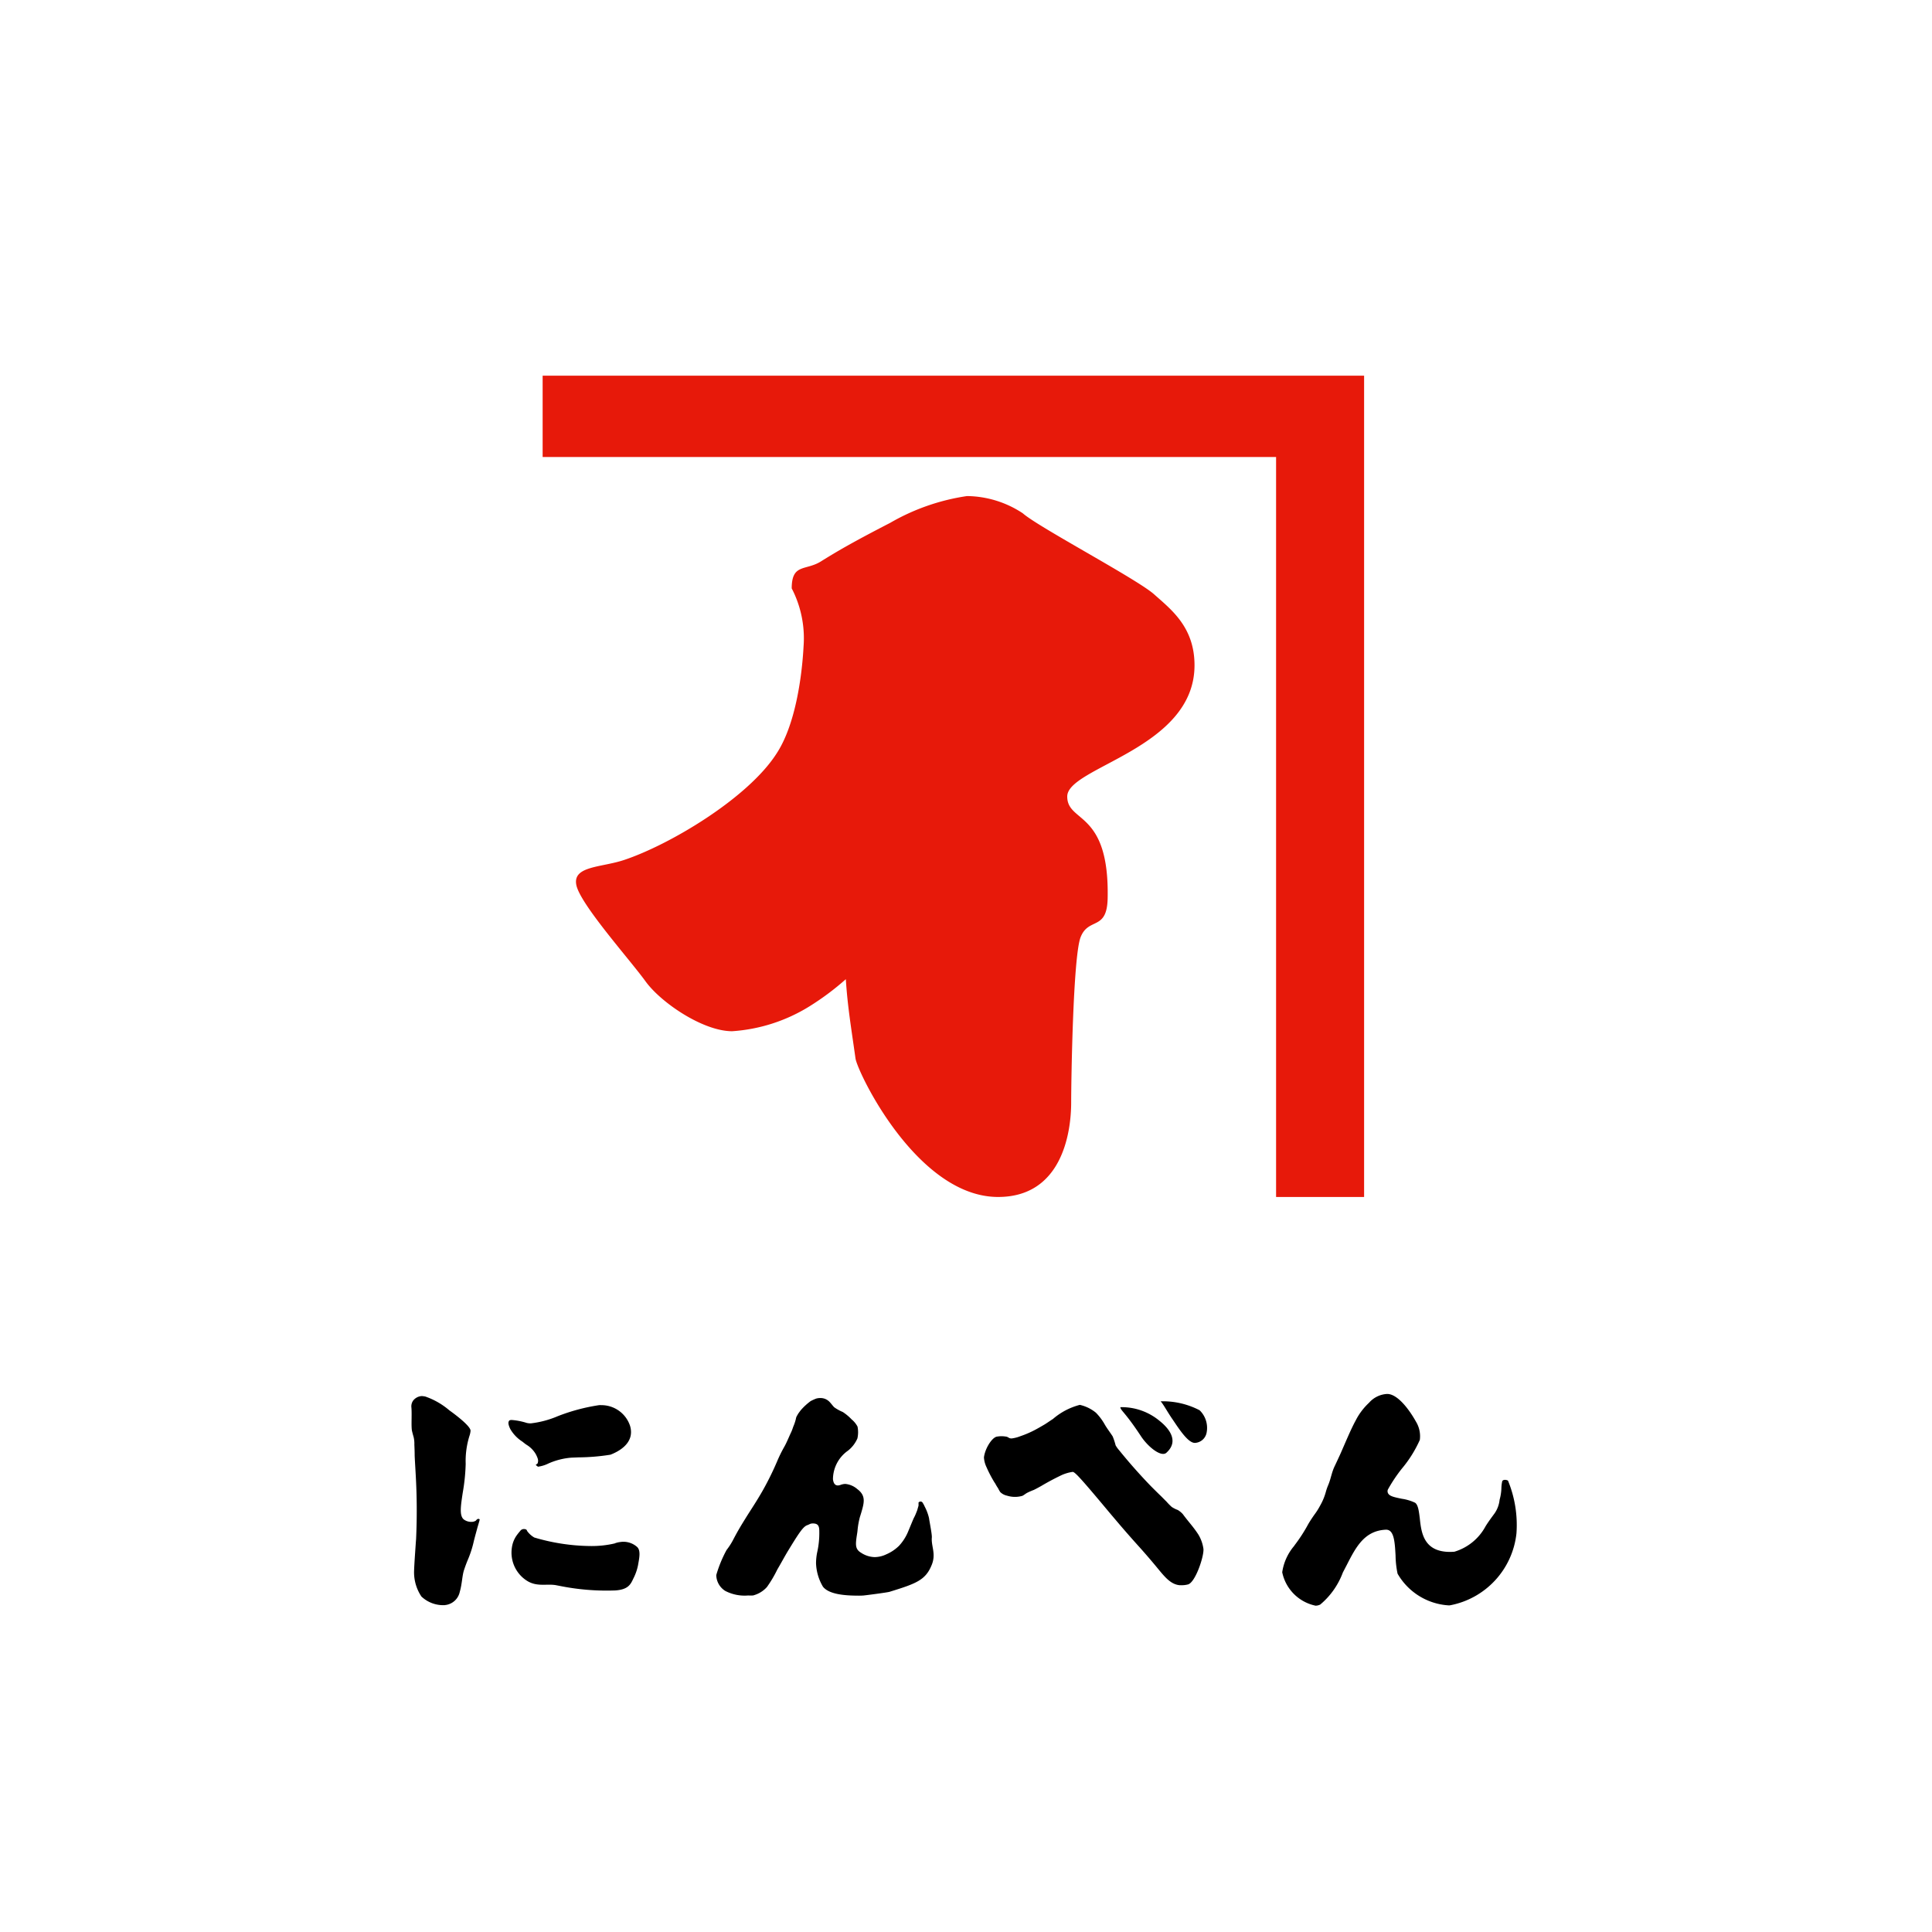 <svg xmlns="http://www.w3.org/2000/svg" width="108" height="108" viewBox="0 0 108 108"><defs><style>.b{fill:#e7190a}</style></defs><path fill="#fff" d="M0 0h108v108H0z"/><path class="b" d="M30.334 21.001v4.546h41v41.365h4.92V21.001z"/><path class="b" d="M44.257 32.899c0-1.412.771-.98 1.629-1.513s1.667-1.019 3.872-2.156a12.064 12.064 0 014.3-1.5 5.76 5.76 0 013.119.965c.839.754 6.39 3.68 7.337 4.527s2.26 1.824 2.26 3.968c0 4.68-7.115 5.68-7.115 7.334 0 1.5 2.364.749 2.259 5.7-.04 1.825-1.065 1.038-1.509 2.159-.43 1.075-.53 8.167-.53 9.244 0 1.732-.536 5.284-4.085 5.284-4.535 0-7.873-7.006-7.972-7.747-.245-1.748-.443-2.9-.54-4.426a14.967 14.967 0 01-2.039 1.521 9.368 9.368 0 01-4.316 1.387c-1.629 0-3.984-1.6-4.845-2.793s-3.653-4.31-3.865-5.383 1.4-.969 2.679-1.4c2.554-.853 6.9-3.445 8.5-5.925 1.065-1.6 1.434-4.311 1.525-6.031a6.063 6.063 0 00-.661-3.218"/><path d="M24.867 89.728a1.772 1.772 0 01-1.31-.482 2.441 2.441 0 01-.411-1.328c0-.18.019-.5.045-.907.021-.291.041-.624.069-.98a34.818 34.818 0 00-.021-3.585c-.021-.395-.059-.983-.059-1.11 0-.185-.009-.4-.017-.581a1.615 1.615 0 00-.039-.415 6.496 6.496 0 01-.093-.351c-.052-.255 0-.91-.032-1.3a.558.558 0 01.1-.4.663.663 0 01.473-.248.979.979 0 01.153.018h.025a4.128 4.128 0 011.361.773l.042.031c.32.229 1.151.859 1.151 1.115a1.189 1.189 0 01-.063.295 4.7 4.7 0 00-.209 1.56 10.931 10.931 0 01-.164 1.606c-.116.766-.192 1.273.049 1.492a.7.7 0 00.489.14.445.445 0 00.2-.07c.065-.1.146-.119.209-.065-.008.078-.107.377-.149.542-.06.221-.122.444-.176.66a5.888 5.888 0 01-.319 1.011 7.855 7.855 0 00-.223.591c-.116.33-.11.769-.247 1.248a.936.936 0 01-.842.738m5.236-7.735c-.039 0-.124-.081-.145-.1 0-.012.1-.072.106-.094.033-.123.055-.2-.1-.5a1.478 1.478 0 00-.521-.532c-.057-.037-.107-.077-.148-.109l-.087-.069a2.072 2.072 0 01-.673-.7c-.124-.26-.137-.4-.046-.487a.293.293 0 01.138-.021 3.683 3.683 0 01.824.163.914.914 0 00.228.025 5.412 5.412 0 001.505-.4 10.678 10.678 0 012.313-.618 1.106 1.106 0 01.124 0 1.686 1.686 0 011.609 1.161c.287.972-.677 1.448-1.1 1.609a11.821 11.821 0 01-1.786.149l-.4.016a3.924 3.924 0 00-1.294.333 1.8 1.8 0 01-.543.168m4.251 6.923a13.176 13.176 0 01-3.031-.249l-.244-.047c-.51-.088-1.035.1-1.583-.225a1.86 1.86 0 01-.878-1.87 1.533 1.533 0 01.257-.671c.1-.143.163-.206.237-.3a.261.261 0 01.2-.071.234.234 0 01.115.033c.037.031.028.052.052.087a1.286 1.286 0 00.393.353 11.36 11.36 0 003.118.476 5.682 5.682 0 001.381-.146.241.241 0 01.063-.026 1.282 1.282 0 01.245-.052 1.147 1.147 0 01.928.266c.237.2.126.656.065 1.02a2.838 2.838 0 01-.218.663l-.033.067c-.158.334-.279.652-1.063.693m7.717.279a2.392 2.392 0 01-.25 0 2.345 2.345 0 01-1.281-.256 1.068 1.068 0 01-.5-.886 6.989 6.989 0 01.576-1.4 3.876 3.876 0 00.4-.633c.232-.443.437-.78.637-1.1.278-.456.632-.966 1.013-1.643a16.446 16.446 0 00.773-1.573 7.664 7.664 0 01.383-.785c.158-.271.267-.564.4-.841.073-.155.1-.272.146-.376a2.67 2.67 0 00.119-.364.593.593 0 01.049-.162c.034-.052.068-.124.107-.176s.086-.12.135-.179a3.456 3.456 0 01.535-.49 2.826 2.826 0 01.314-.143.87.87 0 01.327-.025.694.694 0 01.371.166c.1.084.219.259.309.345a2.424 2.424 0 00.478.265 2.8 2.8 0 01.454.371l.036.038a1.341 1.341 0 01.334.406 1.576 1.576 0 01-.007.663 1.766 1.766 0 01-.527.683 1.965 1.965 0 00-.839 1.6c.015.089.042.345.278.345a.543.543 0 00.164-.038.788.788 0 01.249-.047 1.183 1.183 0 01.671.289c.5.374.381.767.21 1.35-.022.063-.036.127-.061.192a4.44 4.44 0 00-.134.732c-.006.078-.017.16-.031.242-.093.594-.114.839.232 1.046a1.438 1.438 0 00.754.239 1.537 1.537 0 00.652-.156 2.3 2.3 0 00.653-.423l.046-.042a2.668 2.668 0 00.5-.762c.155-.369.206-.5.33-.789a2.593 2.593 0 00.156-.344 1.138 1.138 0 00.071-.213 1.464 1.464 0 00.044-.156v-.124c0-.041-.006-.052.039-.075a.137.137 0 01.2.061 1.27 1.27 0 01.106.2 2.653 2.653 0 01.243.654c.013.135.171.9.155 1.073-.042.484.239.895.006 1.5-.341.88-.865 1.072-2.368 1.535-.11.037-1.307.194-1.476.209a3.252 3.252 0 01-.234.007c-.731 0-1.663-.056-2.014-.5a2.747 2.747 0 01-.387-1.317 3.139 3.139 0 01.063-.6 4.893 4.893 0 00.119-1.185c0-.274-.055-.434-.356-.434-.154 0-.156.038-.326.1-.228.081-.483.478-1.05 1.406-.2.328-.34.6-.617 1.073a6.671 6.671 0 01-.578.975 1.567 1.567 0 01-.8.477m23.892-.577c-.506-.037-.84-.447-1.266-.965a37.268 37.268 0 00-.985-1.147 62.104 62.104 0 01-1.107-1.257l-.575-.678c-1.654-1.983-1.932-2.268-2.063-2.29a2.273 2.273 0 00-.727.231c-.367.177-.73.376-1.008.541-.2.114-.366.2-.438.235-.128.048-.248.1-.367.159-.1.052-.179.126-.273.172a1.476 1.476 0 01-.86-.008.764.764 0 01-.379-.2 1.708 1.708 0 01-.124-.217 2.234 2.234 0 01-.145-.239.646.646 0 00-.055-.085 6.939 6.939 0 01-.451-.865 1.452 1.452 0 01-.138-.531c.062-.51.446-1.1.709-1.16a1.421 1.421 0 01.488-.01c.188.015.176.116.36.107a1.941 1.941 0 00.485-.127 5.578 5.578 0 00.942-.42c.128-.071.257-.146.39-.224s.3-.2.485-.318a3.741 3.741 0 011.5-.787 2.158 2.158 0 01.9.438 3.108 3.108 0 01.489.65c.119.211.3.444.449.675a3.71 3.71 0 01.164.5 1.686 1.686 0 00.2.278 30.395 30.395 0 001.781 2.012c.177.177.352.353.535.528.06.056.17.171.3.3l.016.014a3.39 3.39 0 00.305.311 1.587 1.587 0 00.337.17 1.186 1.186 0 01.286.236c.312.427.59.706.876 1.155a2.12 2.12 0 01.273.784c.037.418-.454 1.881-.865 1.987a1.41 1.41 0 01-.447.041m7.57 1.144a2.4 2.4 0 01-1.854-1.866 2.917 2.917 0 01.67-1.475l.018-.031a8.908 8.908 0 00.775-1.2c.131-.219.231-.363.326-.5a3.816 3.816 0 00.327-.514 3.277 3.277 0 00.313-.739 3.127 3.127 0 01.147-.427c.149-.361.185-.684.349-1.03.1-.208.2-.426.305-.653.085-.187.169-.387.256-.585.187-.43.375-.862.564-1.225.04-.075.08-.147.116-.218a3.587 3.587 0 01.688-.879 1.443 1.443 0 011-.491h.03c.552.013 1.185.815 1.6 1.561a1.56 1.56 0 01.208 1.008 6.777 6.777 0 01-1 1.6 8.442 8.442 0 00-.786 1.176.243.243 0 00.009.205c.085.165.334.22.776.31a2.6 2.6 0 01.736.221c.177.122.216.5.263.871.084.793.211 1.878 1.694 1.878.076 0 .151-.006.237-.01a2.928 2.928 0 001.748-1.427c.171-.274.35-.509.5-.715a1.618 1.618 0 00.283-.764 2.687 2.687 0 00.1-.65 1.956 1.956 0 01.048-.388c.048-.093.2-.093.32-.033a6.525 6.525 0 01.474 2.948 4.59 4.59 0 01-3.733 4.027h-.061a3.541 3.541 0 01-2.852-1.772 5.224 5.224 0 01-.112-1.01c-.042-.776-.085-1.448-.527-1.448h-.018c-1.2.056-1.676.982-2.178 1.963l-.223.428a4.275 4.275 0 01-1.263 1.792.6.6 0 01-.272.064M62.629 78.662a3.306 3.306 0 012.192.766c.366.291 1.185 1.058.381 1.782-.29.262-1.018-.321-1.411-.909-.9-1.371-1.152-1.452-1.162-1.639m2.251-.328a4.447 4.447 0 012.178.5 1.369 1.369 0 01.391 1.258.7.7 0 01-.654.567c-.384.006-.891-.788-1.242-1.307-.3-.432-.5-.823-.673-1.02"/></svg>